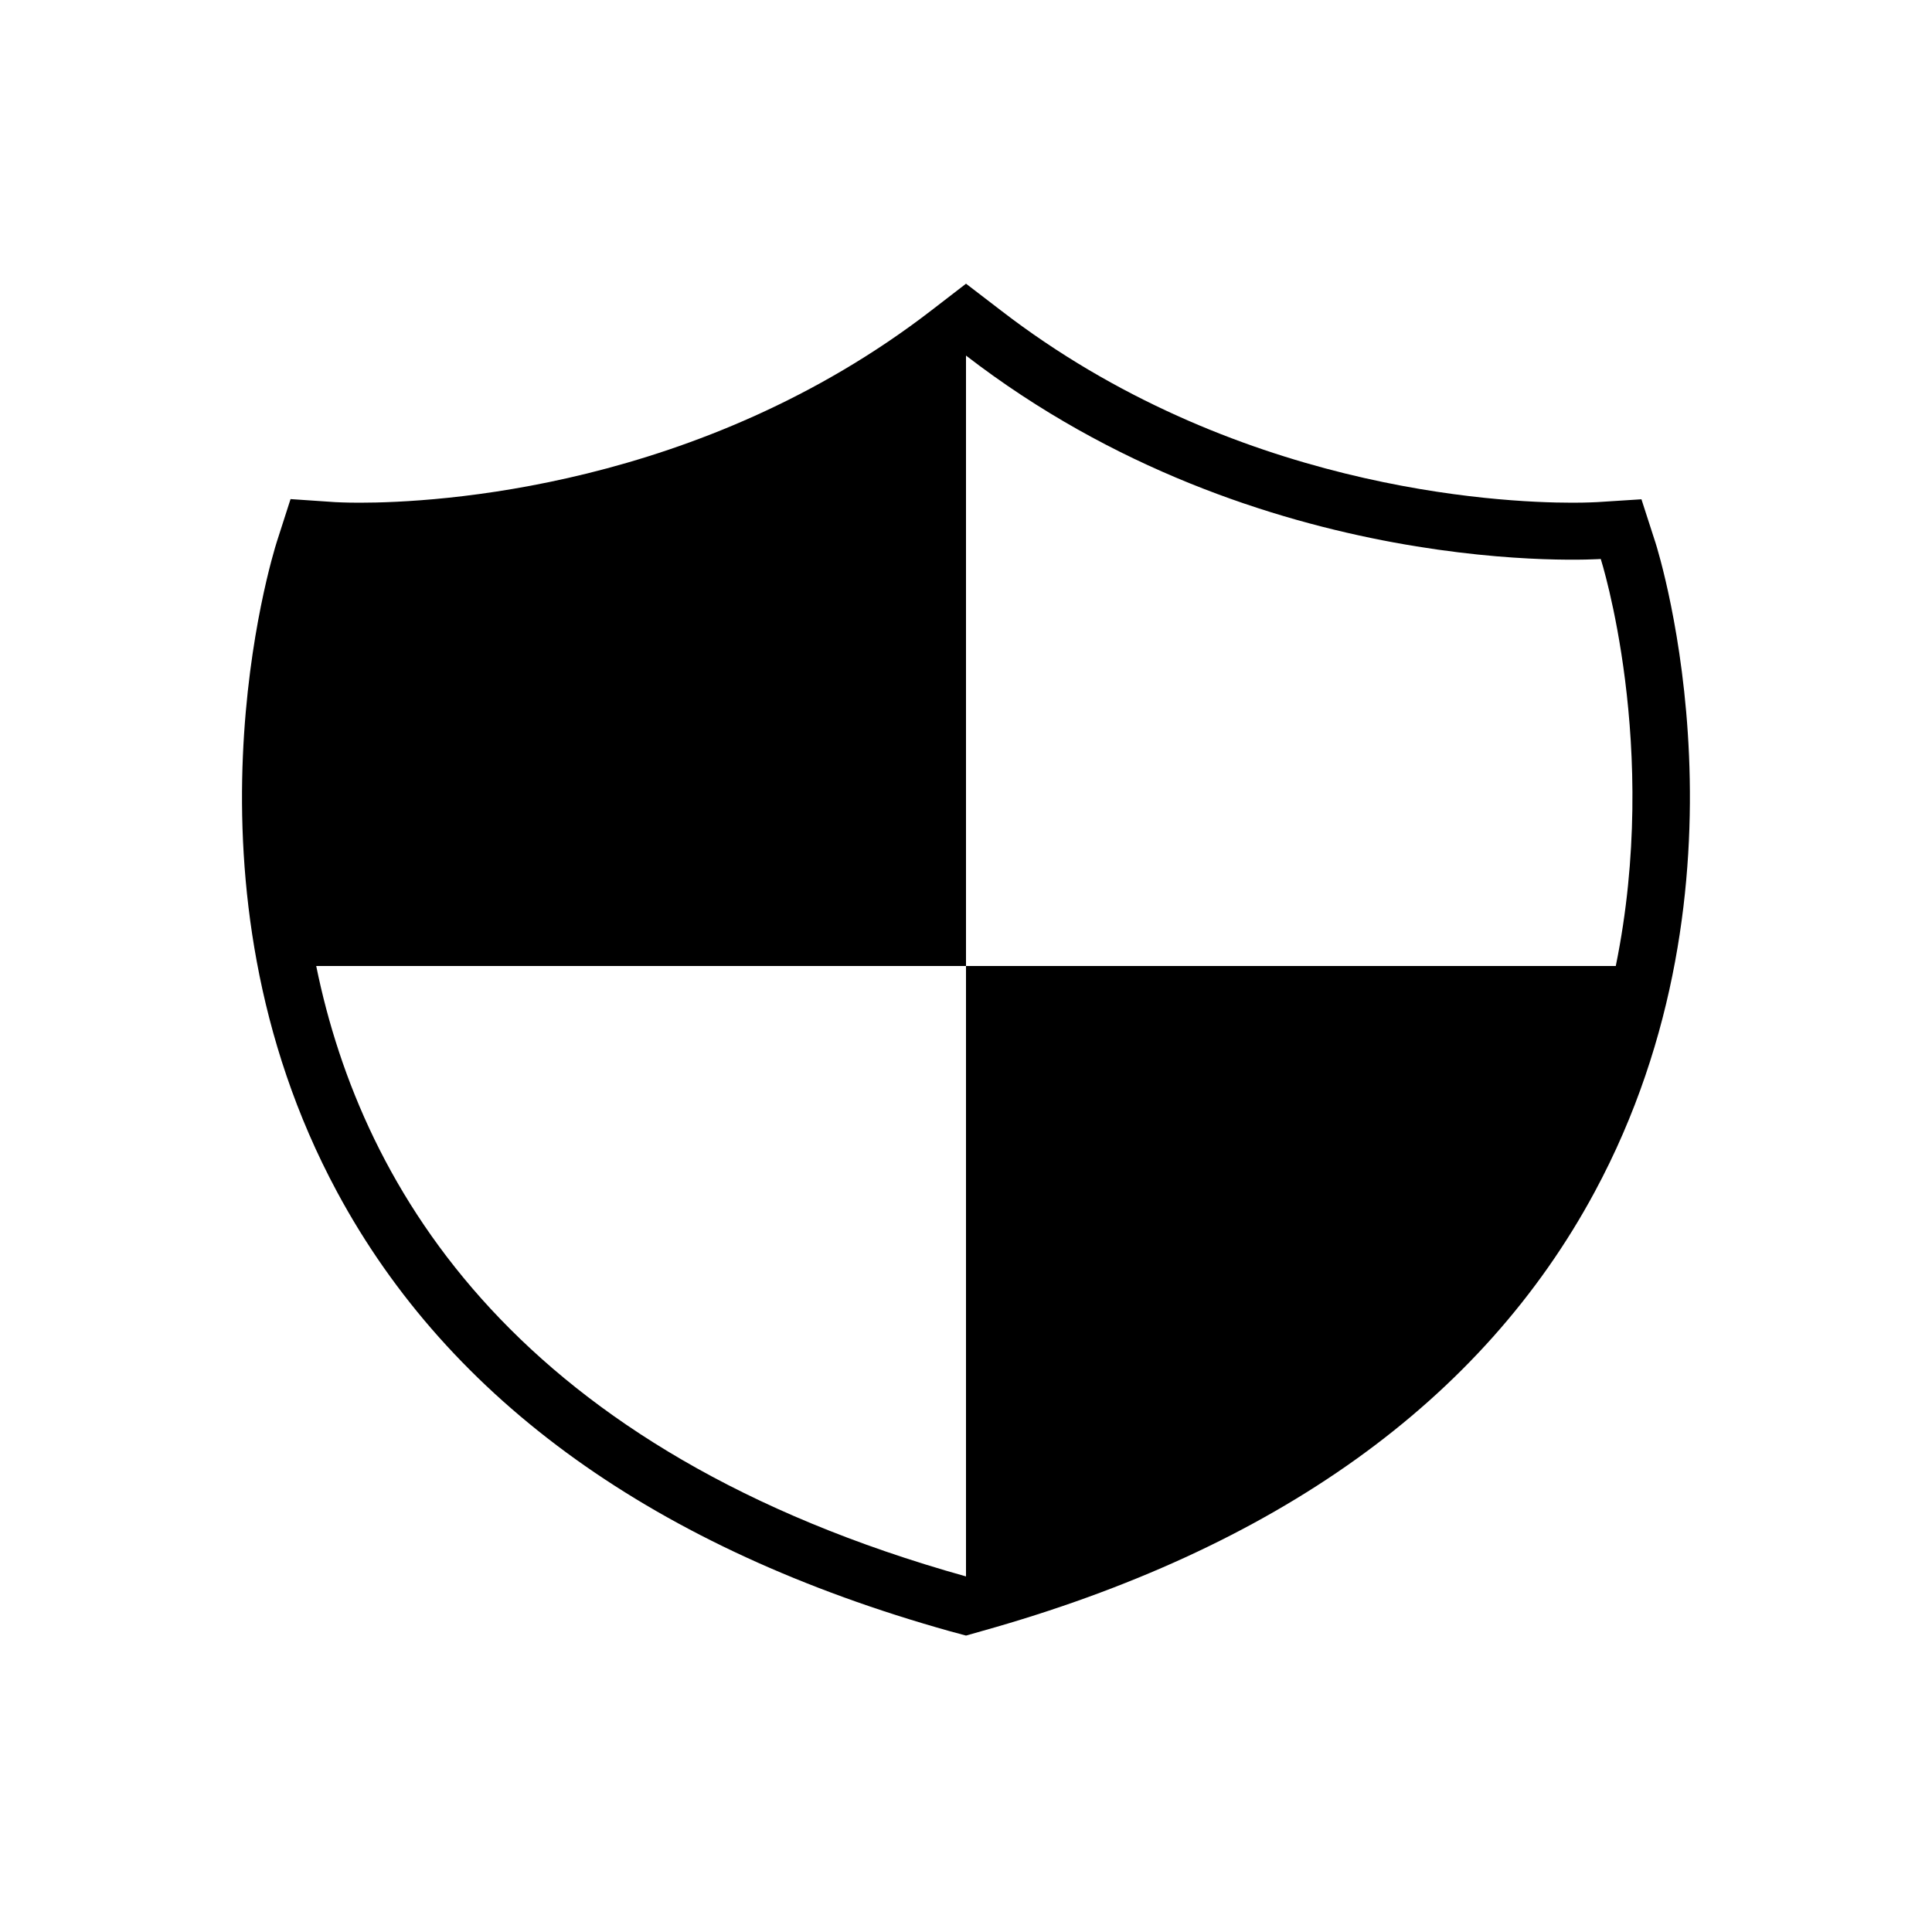 <?xml version="1.0" encoding="UTF-8"?>
<!-- The Best Svg Icon site in the world: iconSvg.co, Visit us! https://iconsvg.co -->
<svg fill="#000000" width="800px" height="800px" version="1.1" viewBox="144 144 512 512" xmlns="http://www.w3.org/2000/svg">
 <path d="m582.63 287.55-3.629-11.234-11.789 0.754c-0.25 0-2.57 0.152-6.551 0.152-20 0-90.082-3.68-151.39-50.934l-9.266-7.106-9.219 7.106c-61.316 47.258-131.39 50.934-151.45 50.934-3.981 0-6.297-0.152-6.5-0.152l-11.84-0.805-3.629 11.285c-1.16 3.68-28.164 90.383 15.973 172.35 29.824 55.418 84.539 94.617 162.53 116.43l4.137 1.113 4.082-1.16c77.988-21.816 132.7-61.012 162.53-116.43 44.133-81.918 17.18-168.68 16.02-172.3zm-10.43 112.45h-172.2v161.77c-118.45-33.152-160.01-101.97-172.2-161.77h172.2v-161.77c78.09 60.207 168.22 53.906 168.22 53.906-0.004 0 15.867 49.676 3.977 107.87z"/>
</svg>